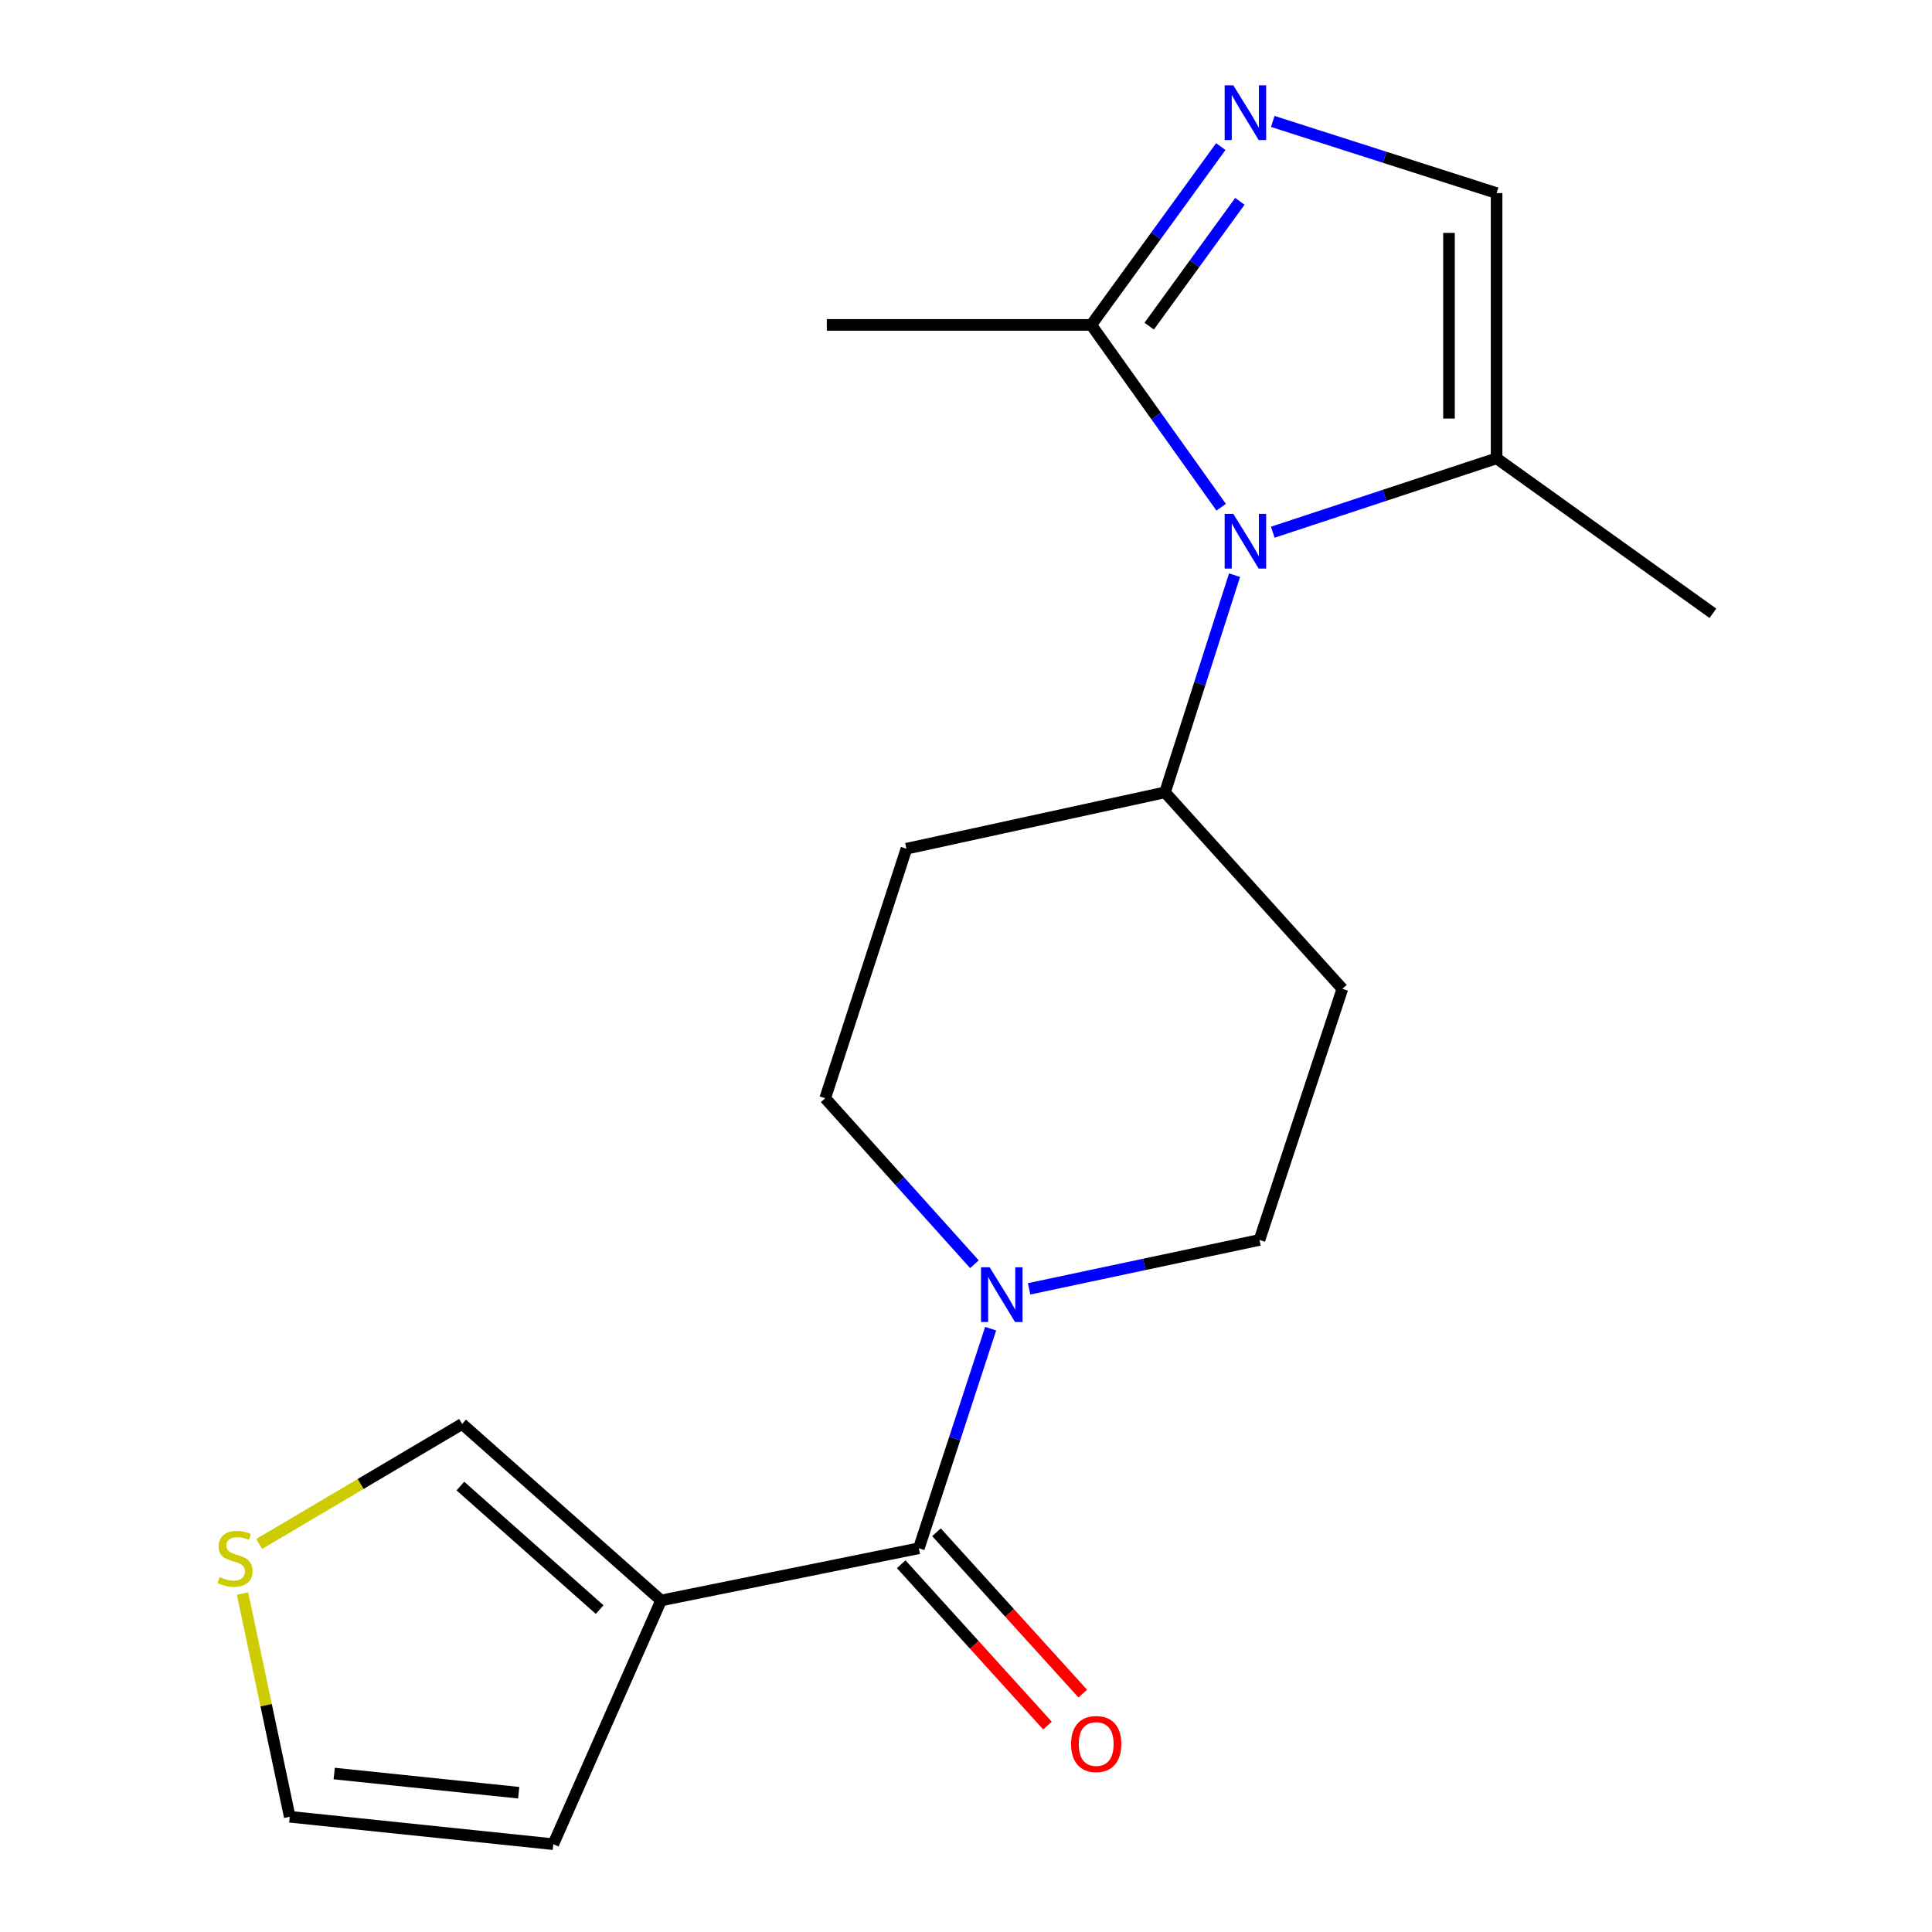 <?xml version='1.0' encoding='iso-8859-1'?>
<svg version='1.1' baseProfile='full'
              xmlns='http://www.w3.org/2000/svg'
                      xmlns:rdkit='http://www.rdkit.org/xml'
                      xmlns:xlink='http://www.w3.org/1999/xlink'
                  xml:space='preserve'
width='1000px' height='1000px' viewBox='0 0 1000 1000'>
<!-- END OF HEADER -->
<rect style='opacity:1.0;fill:#FFFFFF;stroke:none' width='1000' height='1000' x='0' y='0'> </rect>
<path class='bond-3' d='M 632.084,262.544 L 598.456,215.358' style='fill:none;fill-rule:evenodd;stroke:#0000FF;stroke-width:6px;stroke-linecap:butt;stroke-linejoin:miter;stroke-opacity:1' />
<path class='bond-3' d='M 598.456,215.358 L 564.827,168.172' style='fill:none;fill-rule:evenodd;stroke:#000000;stroke-width:6px;stroke-linecap:butt;stroke-linejoin:miter;stroke-opacity:1' />
<path class='bond-5' d='M 658.788,275.468 L 716.713,256.353' style='fill:none;fill-rule:evenodd;stroke:#0000FF;stroke-width:6px;stroke-linecap:butt;stroke-linejoin:miter;stroke-opacity:1' />
<path class='bond-5' d='M 716.713,256.353 L 774.638,237.238' style='fill:none;fill-rule:evenodd;stroke:#000000;stroke-width:6px;stroke-linecap:butt;stroke-linejoin:miter;stroke-opacity:1' />
<path class='bond-7' d='M 639,297.714 L 621.004,353.92' style='fill:none;fill-rule:evenodd;stroke:#0000FF;stroke-width:6px;stroke-linecap:butt;stroke-linejoin:miter;stroke-opacity:1' />
<path class='bond-7' d='M 621.004,353.92 L 603.008,410.127' style='fill:none;fill-rule:evenodd;stroke:#000000;stroke-width:6px;stroke-linecap:butt;stroke-linejoin:miter;stroke-opacity:1' />
<path class='bond-0' d='M 475.597,801.37 L 494.176,744.547' style='fill:none;fill-rule:evenodd;stroke:#000000;stroke-width:6px;stroke-linecap:butt;stroke-linejoin:miter;stroke-opacity:1' />
<path class='bond-0' d='M 494.176,744.547 L 512.756,687.724' style='fill:none;fill-rule:evenodd;stroke:#0000FF;stroke-width:6px;stroke-linecap:butt;stroke-linejoin:miter;stroke-opacity:1' />
<path class='bond-2' d='M 475.597,801.37 L 342.175,828.393' style='fill:none;fill-rule:evenodd;stroke:#000000;stroke-width:6px;stroke-linecap:butt;stroke-linejoin:miter;stroke-opacity:1' />
<path class='bond-15' d='M 466.469,809.645 L 504.324,851.402' style='fill:none;fill-rule:evenodd;stroke:#000000;stroke-width:6px;stroke-linecap:butt;stroke-linejoin:miter;stroke-opacity:1' />
<path class='bond-15' d='M 504.324,851.402 L 542.18,893.159' style='fill:none;fill-rule:evenodd;stroke:#FF0000;stroke-width:6px;stroke-linecap:butt;stroke-linejoin:miter;stroke-opacity:1' />
<path class='bond-15' d='M 484.725,793.094 L 522.58,834.851' style='fill:none;fill-rule:evenodd;stroke:#000000;stroke-width:6px;stroke-linecap:butt;stroke-linejoin:miter;stroke-opacity:1' />
<path class='bond-15' d='M 522.58,834.851 L 560.436,876.608' style='fill:none;fill-rule:evenodd;stroke:#FF0000;stroke-width:6px;stroke-linecap:butt;stroke-linejoin:miter;stroke-opacity:1' />
<path class='bond-1' d='M 631.873,75.879 L 598.35,122.026' style='fill:none;fill-rule:evenodd;stroke:#0000FF;stroke-width:6px;stroke-linecap:butt;stroke-linejoin:miter;stroke-opacity:1' />
<path class='bond-1' d='M 598.35,122.026 L 564.827,168.172' style='fill:none;fill-rule:evenodd;stroke:#000000;stroke-width:6px;stroke-linecap:butt;stroke-linejoin:miter;stroke-opacity:1' />
<path class='bond-1' d='M 641.753,104.206 L 618.287,136.508' style='fill:none;fill-rule:evenodd;stroke:#0000FF;stroke-width:6px;stroke-linecap:butt;stroke-linejoin:miter;stroke-opacity:1' />
<path class='bond-1' d='M 618.287,136.508 L 594.821,168.811' style='fill:none;fill-rule:evenodd;stroke:#000000;stroke-width:6px;stroke-linecap:butt;stroke-linejoin:miter;stroke-opacity:1' />
<path class='bond-19' d='M 658.778,62.855 L 716.708,81.398' style='fill:none;fill-rule:evenodd;stroke:#0000FF;stroke-width:6px;stroke-linecap:butt;stroke-linejoin:miter;stroke-opacity:1' />
<path class='bond-19' d='M 716.708,81.398 L 774.638,99.942' style='fill:none;fill-rule:evenodd;stroke:#000000;stroke-width:6px;stroke-linecap:butt;stroke-linejoin:miter;stroke-opacity:1' />
<path class='bond-9' d='M 342.175,828.393 L 239.2,737.041' style='fill:none;fill-rule:evenodd;stroke:#000000;stroke-width:6px;stroke-linecap:butt;stroke-linejoin:miter;stroke-opacity:1' />
<path class='bond-9' d='M 310.376,833.124 L 238.293,769.177' style='fill:none;fill-rule:evenodd;stroke:#000000;stroke-width:6px;stroke-linecap:butt;stroke-linejoin:miter;stroke-opacity:1' />
<path class='bond-10' d='M 342.175,828.393 L 286.389,954.545' style='fill:none;fill-rule:evenodd;stroke:#000000;stroke-width:6px;stroke-linecap:butt;stroke-linejoin:miter;stroke-opacity:1' />
<path class='bond-17' d='M 564.827,168.172 L 427.956,168.172' style='fill:none;fill-rule:evenodd;stroke:#000000;stroke-width:6px;stroke-linecap:butt;stroke-linejoin:miter;stroke-opacity:1' />
<path class='bond-4' d='M 532.664,667.107 L 592.286,654.447' style='fill:none;fill-rule:evenodd;stroke:#0000FF;stroke-width:6px;stroke-linecap:butt;stroke-linejoin:miter;stroke-opacity:1' />
<path class='bond-4' d='M 592.286,654.447 L 651.909,641.787' style='fill:none;fill-rule:evenodd;stroke:#000000;stroke-width:6px;stroke-linecap:butt;stroke-linejoin:miter;stroke-opacity:1' />
<path class='bond-20' d='M 504.357,654.361 L 465.739,611.399' style='fill:none;fill-rule:evenodd;stroke:#0000FF;stroke-width:6px;stroke-linecap:butt;stroke-linejoin:miter;stroke-opacity:1' />
<path class='bond-20' d='M 465.739,611.399 L 427.121,568.436' style='fill:none;fill-rule:evenodd;stroke:#000000;stroke-width:6px;stroke-linecap:butt;stroke-linejoin:miter;stroke-opacity:1' />
<path class='bond-6' d='M 774.638,237.238 L 774.638,99.942' style='fill:none;fill-rule:evenodd;stroke:#000000;stroke-width:6px;stroke-linecap:butt;stroke-linejoin:miter;stroke-opacity:1' />
<path class='bond-6' d='M 749.996,216.643 L 749.996,120.536' style='fill:none;fill-rule:evenodd;stroke:#000000;stroke-width:6px;stroke-linecap:butt;stroke-linejoin:miter;stroke-opacity:1' />
<path class='bond-18' d='M 774.638,237.238 L 886.594,317.446' style='fill:none;fill-rule:evenodd;stroke:#000000;stroke-width:6px;stroke-linecap:butt;stroke-linejoin:miter;stroke-opacity:1' />
<path class='bond-11' d='M 603.008,410.127 L 469.163,439.3' style='fill:none;fill-rule:evenodd;stroke:#000000;stroke-width:6px;stroke-linecap:butt;stroke-linejoin:miter;stroke-opacity:1' />
<path class='bond-12' d='M 603.008,410.127 L 694.813,511.815' style='fill:none;fill-rule:evenodd;stroke:#000000;stroke-width:6px;stroke-linecap:butt;stroke-linejoin:miter;stroke-opacity:1' />
<path class='bond-8' d='M 134.153,799.144 L 186.676,768.093' style='fill:none;fill-rule:evenodd;stroke:#CCCC00;stroke-width:6px;stroke-linecap:butt;stroke-linejoin:miter;stroke-opacity:1' />
<path class='bond-8' d='M 186.676,768.093 L 239.2,737.041' style='fill:none;fill-rule:evenodd;stroke:#000000;stroke-width:6px;stroke-linecap:butt;stroke-linejoin:miter;stroke-opacity:1' />
<path class='bond-21' d='M 125.53,824.83 L 137.75,882.597' style='fill:none;fill-rule:evenodd;stroke:#CCCC00;stroke-width:6px;stroke-linecap:butt;stroke-linejoin:miter;stroke-opacity:1' />
<path class='bond-21' d='M 137.75,882.597 L 149.97,940.363' style='fill:none;fill-rule:evenodd;stroke:#000000;stroke-width:6px;stroke-linecap:butt;stroke-linejoin:miter;stroke-opacity:1' />
<path class='bond-16' d='M 286.389,954.545 L 149.97,940.363' style='fill:none;fill-rule:evenodd;stroke:#000000;stroke-width:6px;stroke-linecap:butt;stroke-linejoin:miter;stroke-opacity:1' />
<path class='bond-16' d='M 268.474,927.908 L 172.981,917.981' style='fill:none;fill-rule:evenodd;stroke:#000000;stroke-width:6px;stroke-linecap:butt;stroke-linejoin:miter;stroke-opacity:1' />
<path class='bond-14' d='M 469.163,439.3 L 427.121,568.436' style='fill:none;fill-rule:evenodd;stroke:#000000;stroke-width:6px;stroke-linecap:butt;stroke-linejoin:miter;stroke-opacity:1' />
<path class='bond-13' d='M 694.813,511.815 L 651.909,641.787' style='fill:none;fill-rule:evenodd;stroke:#000000;stroke-width:6px;stroke-linecap:butt;stroke-linejoin:miter;stroke-opacity:1' />
<path  class='atom-0' d='M 638.366 265.982
L 647.646 280.982
Q 648.566 282.462, 650.046 285.142
Q 651.526 287.822, 651.606 287.982
L 651.606 265.982
L 655.366 265.982
L 655.366 294.302
L 651.486 294.302
L 641.526 277.902
Q 640.366 275.982, 639.126 273.782
Q 637.926 271.582, 637.566 270.902
L 637.566 294.302
L 633.886 294.302
L 633.886 265.982
L 638.366 265.982
' fill='#0000FF'/>
<path  class='atom-2' d='M 638.366 44.165
L 647.646 59.165
Q 648.566 60.645, 650.046 63.325
Q 651.526 66.005, 651.606 66.165
L 651.606 44.165
L 655.366 44.165
L 655.366 72.485
L 651.486 72.485
L 641.526 56.085
Q 640.366 54.165, 639.126 51.965
Q 637.926 49.765, 637.566 49.085
L 637.566 72.485
L 633.886 72.485
L 633.886 44.165
L 638.366 44.165
' fill='#0000FF'/>
<path  class='atom-5' d='M 512.255 655.951
L 521.535 670.951
Q 522.455 672.431, 523.935 675.111
Q 525.415 677.791, 525.495 677.951
L 525.495 655.951
L 529.255 655.951
L 529.255 684.271
L 525.375 684.271
L 515.415 667.871
Q 514.255 665.951, 513.015 663.751
Q 511.815 661.551, 511.455 660.871
L 511.455 684.271
L 507.775 684.271
L 507.775 655.951
L 512.255 655.951
' fill='#0000FF'/>
<path  class='atom-9' d='M 113.659 816.251
Q 113.979 816.371, 115.299 816.931
Q 116.619 817.491, 118.059 817.851
Q 119.539 818.171, 120.979 818.171
Q 123.659 818.171, 125.219 816.891
Q 126.779 815.571, 126.779 813.291
Q 126.779 811.731, 125.979 810.771
Q 125.219 809.811, 124.019 809.291
Q 122.819 808.771, 120.819 808.171
Q 118.299 807.411, 116.779 806.691
Q 115.299 805.971, 114.219 804.451
Q 113.179 802.931, 113.179 800.371
Q 113.179 796.811, 115.579 794.611
Q 118.019 792.411, 122.819 792.411
Q 126.099 792.411, 129.819 793.971
L 128.899 797.051
Q 125.499 795.651, 122.939 795.651
Q 120.179 795.651, 118.659 796.811
Q 117.139 797.931, 117.179 799.891
Q 117.179 801.411, 117.939 802.331
Q 118.739 803.251, 119.859 803.771
Q 121.019 804.291, 122.939 804.891
Q 125.499 805.691, 127.019 806.491
Q 128.539 807.291, 129.619 808.931
Q 130.739 810.531, 130.739 813.291
Q 130.739 817.211, 128.099 819.331
Q 125.499 821.411, 121.139 821.411
Q 118.619 821.411, 116.699 820.851
Q 114.819 820.331, 112.579 819.411
L 113.659 816.251
' fill='#CCCC00'/>
<path  class='atom-16' d='M 554.387 902.7
Q 554.387 895.9, 557.747 892.1
Q 561.107 888.3, 567.387 888.3
Q 573.667 888.3, 577.027 892.1
Q 580.387 895.9, 580.387 902.7
Q 580.387 909.58, 576.987 913.5
Q 573.587 917.38, 567.387 917.38
Q 561.147 917.38, 557.747 913.5
Q 554.387 909.62, 554.387 902.7
M 567.387 914.18
Q 571.707 914.18, 574.027 911.3
Q 576.387 908.38, 576.387 902.7
Q 576.387 897.14, 574.027 894.34
Q 571.707 891.5, 567.387 891.5
Q 563.067 891.5, 560.707 894.3
Q 558.387 897.1, 558.387 902.7
Q 558.387 908.42, 560.707 911.3
Q 563.067 914.18, 567.387 914.18
' fill='#FF0000'/>
</svg>
